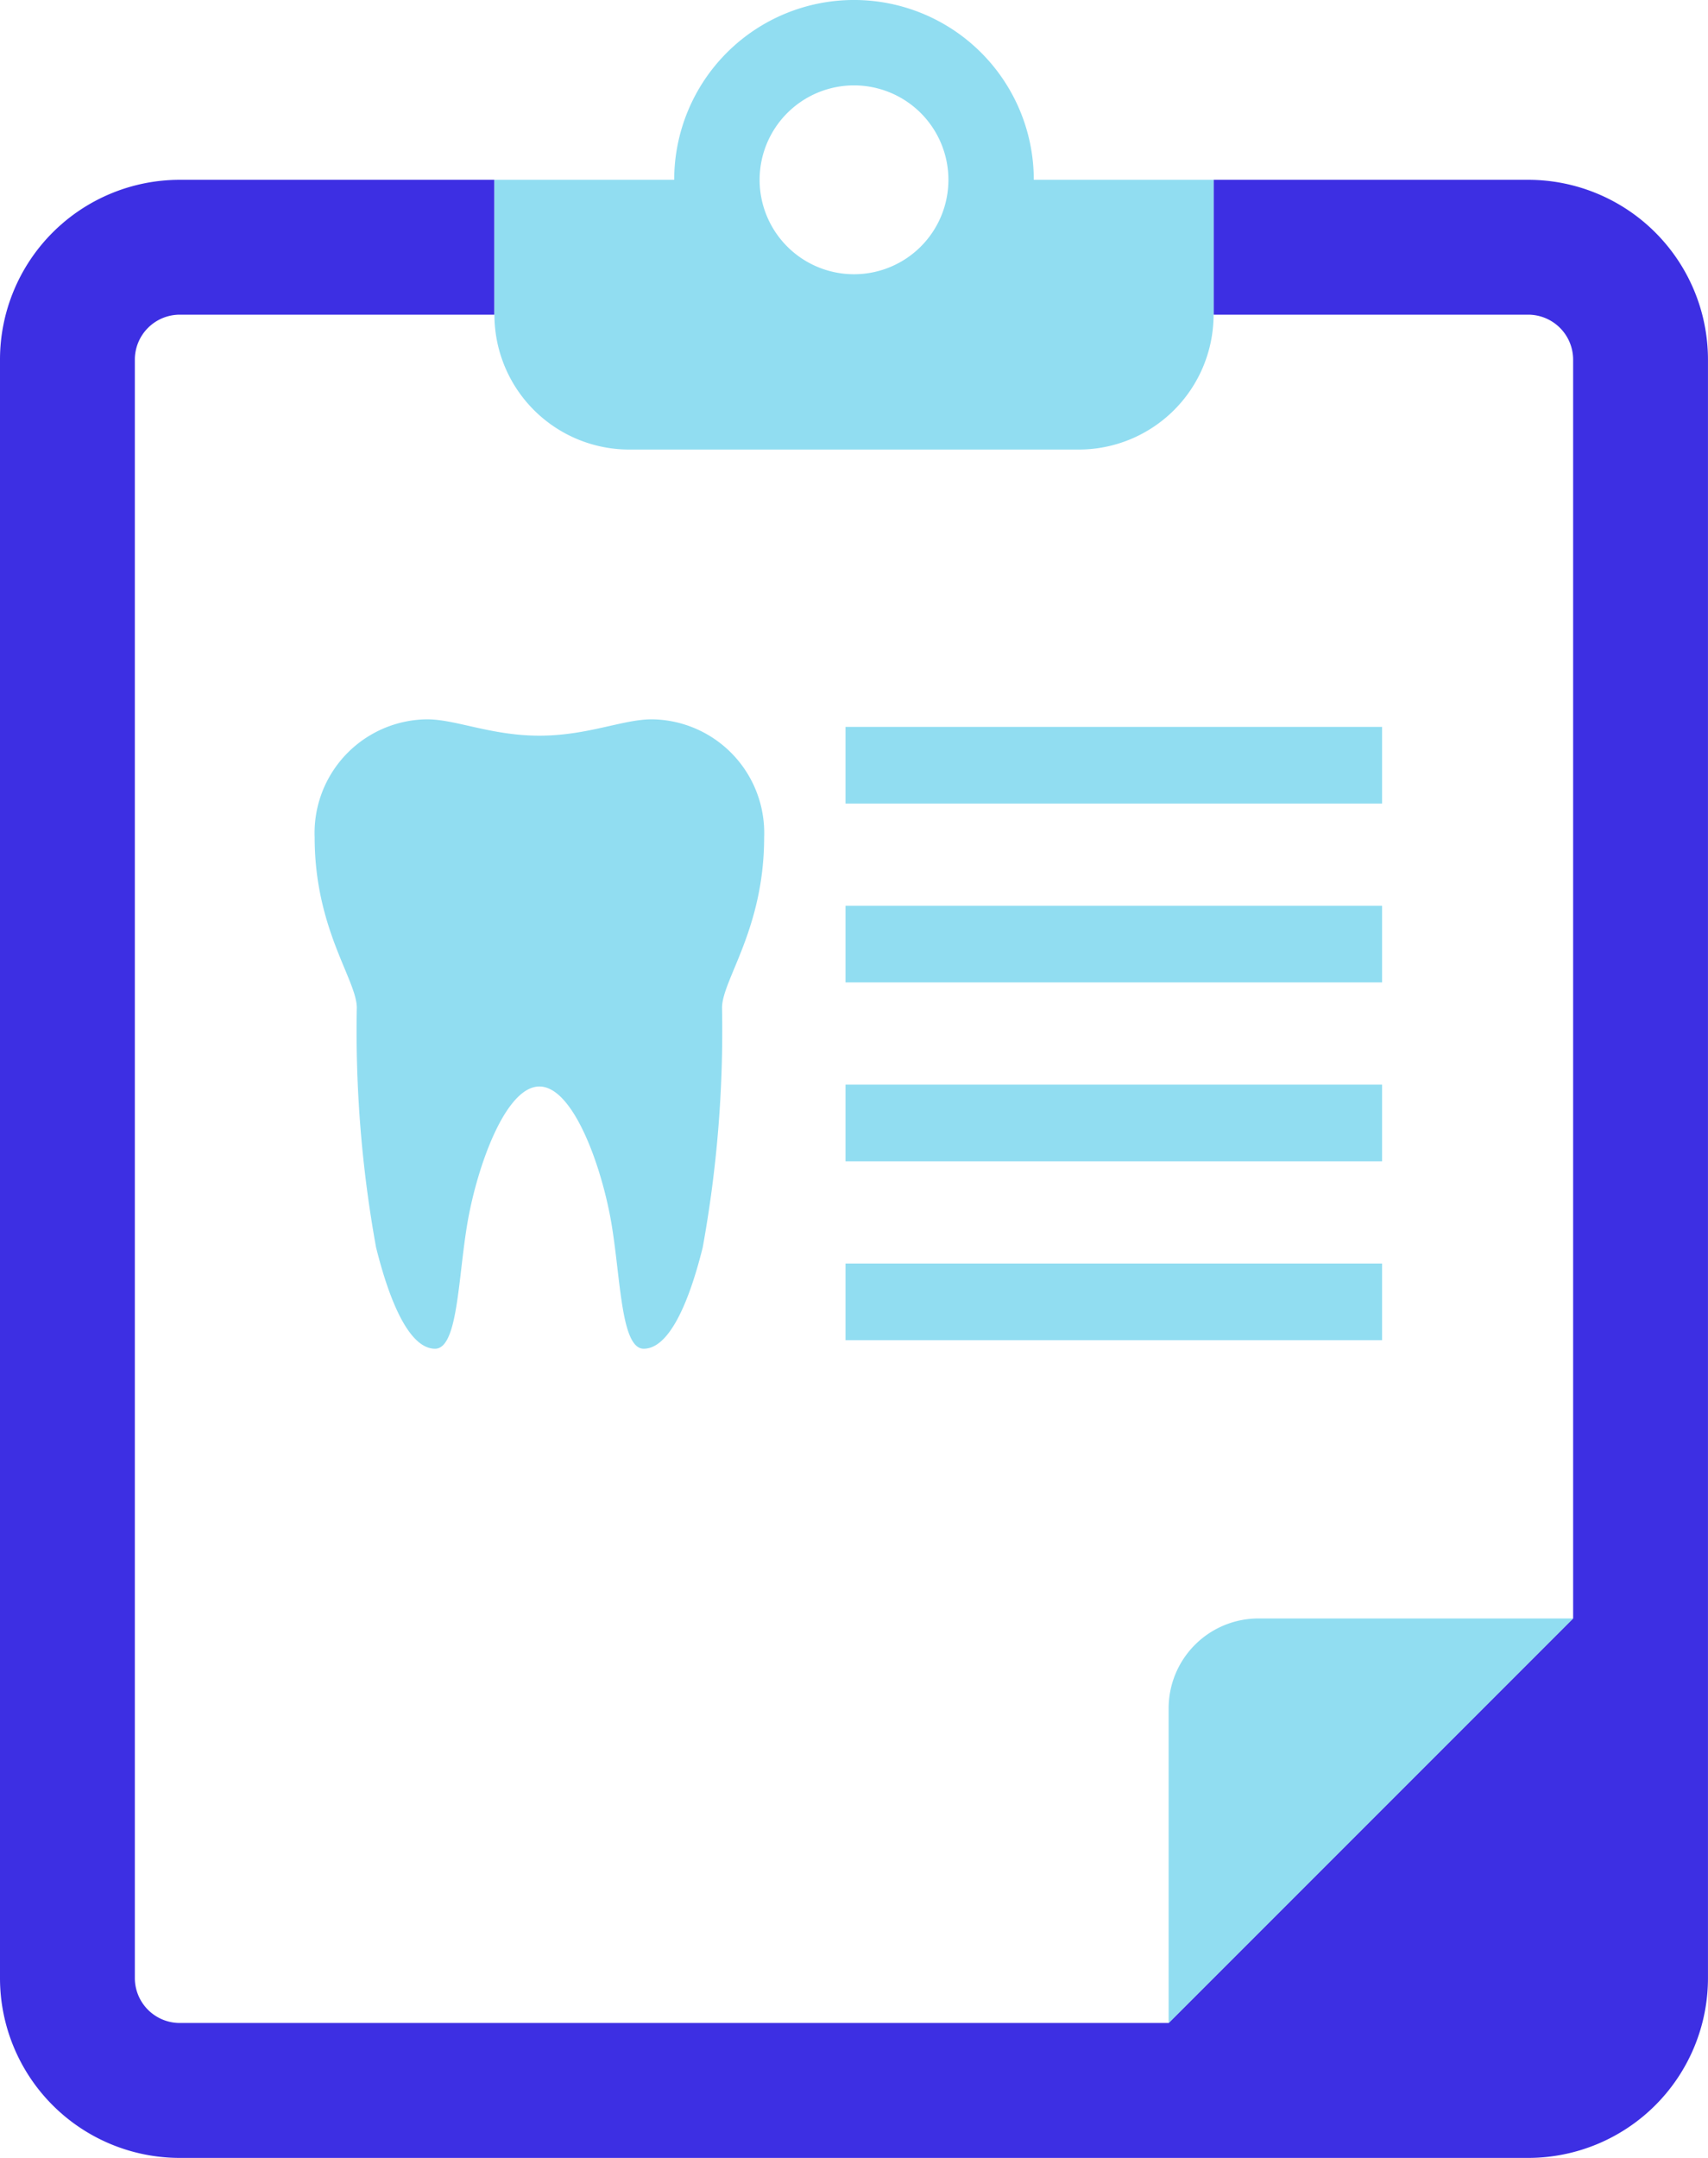 <?xml version="1.0" encoding="UTF-8"?>
<svg xmlns="http://www.w3.org/2000/svg" width="58.495" height="73.889" viewBox="0 0 58.495 73.889">
  <g id="Group_28300" data-name="Group 28300" transform="translate(-1093 -2263)">
    <path id="Path_3009" data-name="Path 3009" d="M420.338,357H409.562v4.618h10.775a1.54,1.54,0,0,1,1.539,1.539v43.1l-13.854,13.854H374.157a1.54,1.54,0,0,1-1.539-1.539V363.157a1.54,1.54,0,0,1,1.539-1.539h10.775V357H374.157A6.158,6.158,0,0,0,368,363.157v55.417a6.158,6.158,0,0,0,6.157,6.157h46.18a6.158,6.158,0,0,0,6.157-6.157V363.157A6.158,6.158,0,0,0,420.338,357Z" transform="translate(725 1912.157)" fill="#3d2fe3"></path>
    <path id="Path_3010" data-name="Path 3010" d="M375,373.041c0,3.143,1.444,4.884,1.444,5.837a41.435,41.435,0,0,0,.66,8.206c.511,2.05,1.195,3.467,2.02,3.467s.782-2.663,1.161-4.592,1.313-4.387,2.412-4.387,2.035,2.458,2.412,4.387.337,4.592,1.161,4.592,1.509-1.416,2.02-3.467a41.476,41.476,0,0,0,.662-8.206c0-.953,1.442-2.694,1.442-5.837A3.891,3.891,0,0,0,386.545,369c-.987,0-2.2.56-3.848.56s-2.862-.56-3.848-.56A3.891,3.891,0,0,0,375,373.041Z" transform="translate(728.776 1918.63)" fill="#91ddf1"></path>
    <path id="Path_3011" data-name="Path 3011" d="M397.472,359.157a6.157,6.157,0,0,0-12.315,0H379v4.618a4.618,4.618,0,0,0,4.618,4.618h15.393a4.618,4.618,0,0,0,4.618-4.618v-4.618Zm-6.157,3.233a3.233,3.233,0,1,1,3.233-3.233A3.233,3.233,0,0,1,391.315,362.39Z" transform="translate(730.933 1910)" fill="#91ddf1"></path>
    <path id="Path_3012" data-name="Path 3012" d="M394,402.854V392.079A3.078,3.078,0,0,1,397.079,389h10.775Z" transform="translate(739.023 1929.417)" fill="#91ddf1"></path>
    <rect id="Rectangle_382" data-name="Rectangle 382" width="18.375" height="2.625" transform="translate(1121.957 2287.889)" fill="#91ddf1"></rect>
    <rect id="Rectangle_383" data-name="Rectangle 383" width="18.375" height="2.625" transform="translate(1121.957 2294.014)" fill="#91ddf1"></rect>
    <rect id="Rectangle_384" data-name="Rectangle 384" width="18.375" height="2.625" transform="translate(1121.957 2300.139)" fill="#91ddf1"></rect>
    <rect id="Rectangle_385" data-name="Rectangle 385" width="18.375" height="2.625" transform="translate(1121.957 2306.264)" fill="#91ddf1"></rect>
  </g>
</svg>
